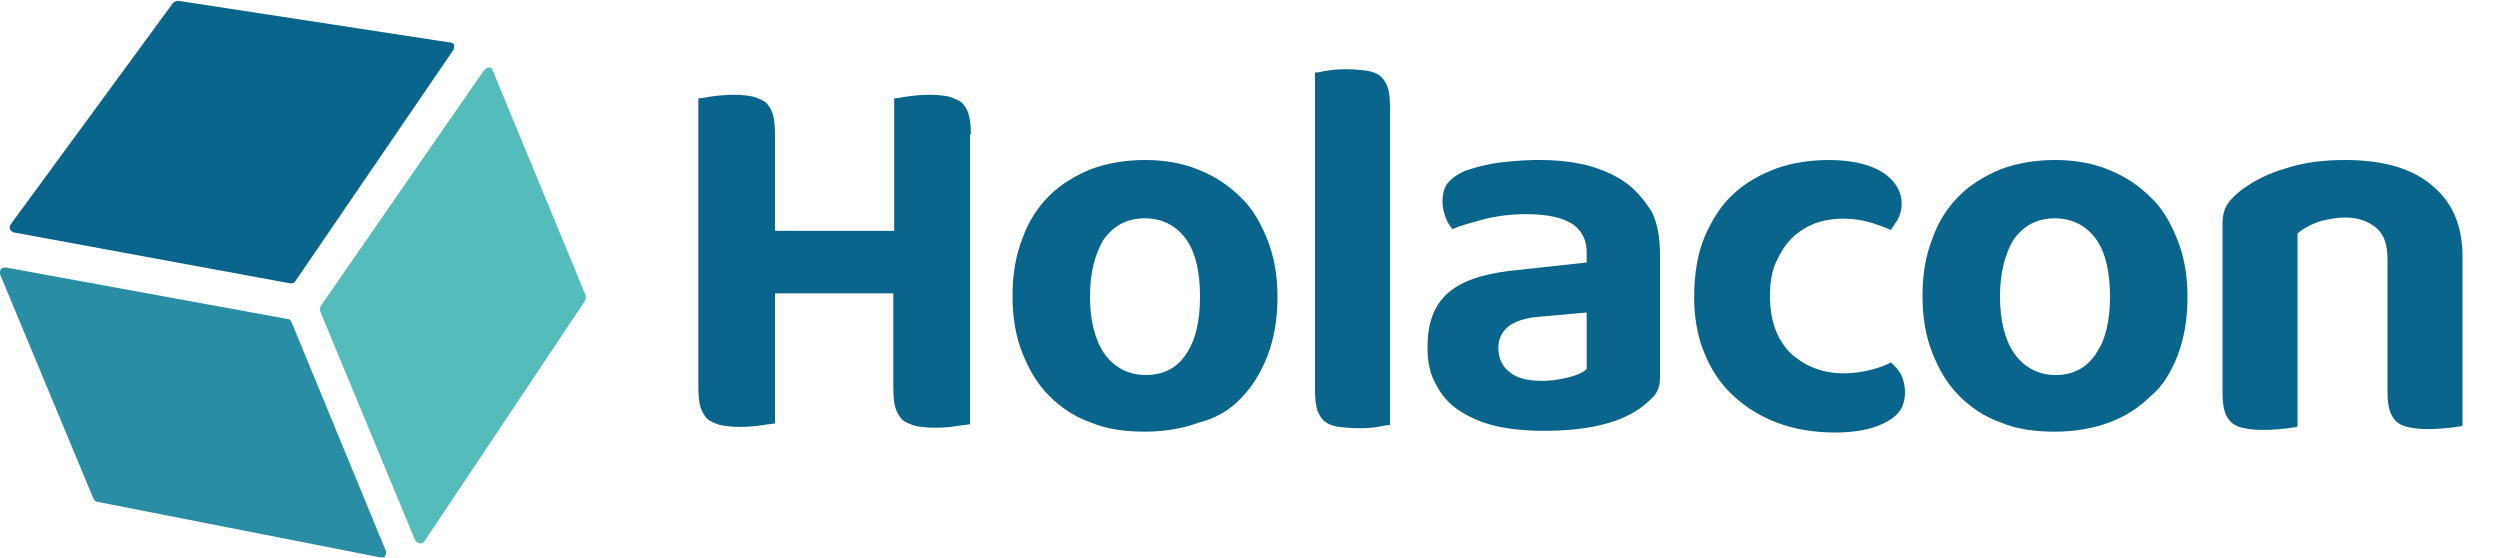 <?xml version="1.0" encoding="utf-8"?>
<!-- Generator: Adobe Illustrator 24.0.1, SVG Export Plug-In . SVG Version: 6.00 Build 0)  -->
<svg version="1.1" id="Livello_1" xmlns="http://www.w3.org/2000/svg" xmlns:xlink="http://www.w3.org/1999/xlink" x="0px" y="0px"
	 viewBox="0 0 300 67" style="enable-background:new 0 0 300 67;" xml:space="preserve">
<style type="text/css">
	.st0{fill:#09658C;}
	.st1{fill:#55BCBC;}
	.st2{fill:#288DA5;}
</style>
<title>logo-dark</title>
<g>
	<g>
		<path class="st0" d="M54,5.1l-32.6-5c-0.2,0-0.4,0.1-0.6,0.2L1.3,26.9c-0.1,0.2-0.2,0.4-0.1,0.6c0.1,0.2,0.2,0.3,0.5,0.4l33.1,6.1
			c0.1,0,0.2,0,0.3,0c0.1,0,0.2-0.1,0.3-0.2L54.4,6c0.1-0.2,0.1-0.4,0.1-0.6C54.4,5.2,54.2,5.1,54,5.1z"/>
		<path class="st1" d="M58.7,8.1c-0.2,0-0.4,0.1-0.6,0.3L38.5,36.7c-0.1,0.2-0.1,0.4-0.1,0.6l11.4,27.5c0.1,0.2,0.3,0.3,0.5,0.4
			c0.1,0,0.2,0,0.3,0c0.1,0,0.2-0.1,0.3-0.2l19.3-28.9c0.1-0.2,0.1-0.4,0.1-0.6L59.1,8.4C59.1,8.2,58.9,8.1,58.7,8.1z"/>
		<path class="st2" d="M34.6,38.3L0.7,32.1c-0.2,0-0.4,0-0.6,0.2C0,32.5,0,32.7,0,32.9l11.2,26.9c0.1,0.2,0.2,0.3,0.4,0.4l34.1,6.7
			c0.1,0,0.2,0,0.3,0c0.1,0,0.2-0.1,0.2-0.2c0.1-0.2,0.2-0.4,0.1-0.6L35,38.7C34.9,38.5,34.8,38.3,34.6,38.3z"/>
	</g>
	<g>
		<path class="st0" d="M116.5,16.1c0-1.1-0.1-1.9-0.3-2.5c-0.2-0.6-0.5-1-0.8-1.3c-0.4-0.3-0.9-0.5-1.5-0.7c-1.3-0.3-3.2-0.3-5.2,0
			c-0.6,0.1-1,0.2-1.4,0.2v15.9H93V16.1c0-1.1-0.1-1.9-0.3-2.5c-0.2-0.6-0.5-1-0.8-1.3c-0.4-0.3-0.9-0.5-1.5-0.7
			c-1.3-0.3-3.2-0.3-5.2,0c-0.6,0.1-1,0.2-1.4,0.2v34.7c0,1,0.1,1.9,0.3,2.5c0.2,0.5,0.5,1,0.8,1.3c0.4,0.3,0.9,0.5,1.5,0.7
			c1.4,0.3,3.4,0.3,5.2,0c0.5-0.1,1-0.1,1.4-0.2V35.2h14.2v11.4c0,1.1,0.1,1.9,0.3,2.5c0.2,0.5,0.5,1,0.8,1.3
			c0.4,0.3,0.9,0.5,1.5,0.7c1.4,0.3,3.4,0.3,5.2,0c0.5-0.1,1-0.1,1.4-0.2V16.1z"/>
		<path class="st0" d="M148.9,47.8c1.4-1.4,2.4-3.1,3.2-5.1c0.8-2.1,1.2-4.4,1.2-7.1c0-2.5-0.4-4.8-1.2-6.8c-0.8-2-1.8-3.8-3.2-5.1
			c-1.4-1.4-3-2.5-5-3.3c-1.9-0.8-4.1-1.2-6.5-1.2c-2.4,0-4.6,0.4-6.5,1.1c-1.9,0.8-3.6,1.8-5,3.2c-1.4,1.4-2.5,3.1-3.2,5.1
			c-0.8,2-1.2,4.3-1.2,6.9c0,2.6,0.4,4.9,1.2,6.9c0.8,2,1.8,3.7,3.2,5.1c1.4,1.4,3,2.5,5,3.2c1.9,0.8,4.1,1.1,6.5,1.1
			c2.4,0,4.6-0.4,6.5-1.1C145.9,50.2,147.6,49.2,148.9,47.8z M137.5,45c-2.1,0-3.8-0.9-5-2.6c-1.1-1.6-1.7-3.9-1.7-6.8
			c0-2.9,0.6-5.1,1.6-6.8c1.2-1.7,2.8-2.6,5-2.6c2.1,0,3.8,0.9,5,2.6c1.1,1.6,1.6,3.9,1.6,6.8c0,2.9-0.5,5.1-1.6,6.8
			C141.3,44.1,139.7,45,137.5,45z"/>
		<path class="st0" d="M166.8,12.8c0-1-0.1-1.8-0.3-2.4c-0.2-0.5-0.5-1-0.9-1.3h0c-0.4-0.3-0.9-0.5-1.5-0.6c-1.4-0.2-3.3-0.3-5,0
			c-0.5,0.1-0.9,0.2-1.3,0.2v38.2c0,1,0.1,1.8,0.3,2.4c0.2,0.5,0.5,1,0.9,1.3c0.4,0.3,0.9,0.5,1.5,0.6c1.4,0.2,3.3,0.3,5,0
			c0.5-0.1,0.9-0.2,1.3-0.2V12.8z"/>
		<path class="st0" d="M195.2,22c-1.2-0.9-2.8-1.6-4.5-2.1c-3-0.8-6.6-0.9-10.7-0.4c-1.6,0.2-3,0.6-4.2,1c-0.9,0.4-1.6,0.9-2.1,1.5
			c-0.4,0.5-0.6,1.3-0.6,2.2c0,0.8,0.2,1.5,0.5,2.2c0.2,0.5,0.5,0.8,0.7,1.1c1.1-0.5,2.4-0.8,3.8-1.2c1.6-0.4,3.3-0.6,5-0.6
			c2.2,0,3.9,0.3,5.1,0.9c1.4,0.7,2.2,2,2.2,3.6v1.3l-9.2,1c-3.4,0.4-6,1.3-7.6,2.8c-1.6,1.5-2.3,3.6-2.3,6.4c0,1.7,0.3,3.2,1,4.4
			c0.6,1.2,1.5,2.3,2.7,3.1c1.2,0.8,2.7,1.5,4.4,1.9c1.7,0.4,3.7,0.6,5.9,0.6c4.8,0,8.6-0.8,11.2-2.5c0.8-0.5,1.4-1.1,2-1.7
			c0.5-0.6,0.7-1.3,0.7-2.2V30.5c0-2-0.3-3.7-1-5.1C197.3,24,196.4,22.9,195.2,22z M190.4,44.3l-0.4,0.3c-0.5,0.3-1.3,0.6-2.3,0.8
			c-0.9,0.2-1.8,0.3-2.6,0.3c-1.8,0-3.1-0.3-4-1.1c-0.9-0.7-1.3-1.7-1.3-2.9c0-1.2,0.6-2.2,1.6-2.8c0.9-0.5,2-0.8,3.4-0.9l5.6-0.5
			V44.3z"/>
		<path class="st0" d="M228.6,47.1c0-0.9-0.2-1.6-0.5-2.2c-0.3-0.5-0.7-1-1.2-1.4c-0.6,0.3-1.3,0.6-2.1,0.8c-1,0.3-2.3,0.5-3.6,0.5
			c-2.4,0-4.5-0.8-6.2-2.3c-1.7-1.6-2.6-3.9-2.6-7c0-1.5,0.2-2.9,0.7-4c0.5-1.1,1.1-2.1,1.9-2.9c0.8-0.8,1.8-1.4,2.8-1.8
			c2.2-0.8,4.9-0.7,7,0c0.8,0.3,1.5,0.5,2.1,0.8c0.3-0.4,0.5-0.8,0.8-1.2c0.3-0.6,0.5-1.2,0.5-1.9c0-1.5-0.7-2.7-2.1-3.7
			c-1.5-1-3.7-1.6-6.6-1.6c-2.2,0-4.3,0.3-6.3,1c-1.9,0.7-3.7,1.7-5.1,3c-1.5,1.3-2.6,3.1-3.5,5.1c-0.9,2.1-1.3,4.6-1.3,7.4
			c0,2.4,0.4,4.7,1.2,6.6c0.8,2,1.9,3.7,3.4,5.1c1.5,1.4,3.2,2.5,5.3,3.3c2.1,0.8,4.4,1.2,7,1.2c2.8,0,4.9-0.5,6.4-1.4
			C228,49.7,228.6,48.6,228.6,47.1z"/>
		<path class="st0" d="M261.3,42.7c0.8-2.1,1.2-4.4,1.2-7.1c0-2.5-0.4-4.8-1.2-6.8c-0.8-2-1.8-3.8-3.2-5.1c-1.4-1.4-3-2.5-5-3.3
			c-1.9-0.8-4.1-1.2-6.5-1.2c-2.4,0-4.6,0.4-6.5,1.1c-1.9,0.8-3.6,1.8-5,3.2c-1.4,1.4-2.5,3.1-3.2,5.1c-0.8,2-1.2,4.3-1.2,6.9
			c0,2.6,0.4,4.9,1.2,6.9c0.8,2,1.8,3.7,3.2,5.1c1.4,1.4,3,2.5,5,3.2c1.9,0.8,4.1,1.1,6.5,1.1c2.4,0,4.6-0.4,6.5-1.1
			c1.9-0.7,3.6-1.8,4.9-3.1C259.5,46.4,260.5,44.7,261.3,42.7z M251.6,42.3c-1.1,1.8-2.8,2.7-4.9,2.7c-2.1,0-3.8-0.9-5-2.6
			c-1.1-1.6-1.7-3.9-1.7-6.8c0-2.9,0.6-5.1,1.6-6.8c1.2-1.7,2.8-2.6,5-2.6c2.1,0,3.8,0.9,5,2.6c1.1,1.6,1.6,3.9,1.6,6.8
			C253.2,38.4,252.7,40.7,251.6,42.3z"/>
		<path class="st0" d="M291.9,22.3c-2.4-2.1-6-3.1-10.5-3.1c-2.6,0-5,0.3-7.1,1c-2.1,0.6-3.8,1.5-5.2,2.5c-0.8,0.6-1.4,1.2-1.8,1.8
			c-0.4,0.6-0.6,1.4-0.6,2.4v20.2c0,1,0.1,1.8,0.3,2.4c0.2,0.5,0.5,1,0.9,1.3c0.4,0.3,0.9,0.5,1.5,0.6c1.4,0.3,3.4,0.2,5.1,0
			c0.5-0.1,0.9-0.1,1.2-0.2V28l0.4-0.3c0.7-0.5,1.5-0.9,2.5-1.2c0.9-0.2,1.8-0.4,2.8-0.4c1.5,0,2.7,0.4,3.7,1.2
			c1,0.8,1.4,2.1,1.4,3.8v15.9c0,1,0.1,1.8,0.3,2.4c0.2,0.5,0.5,1,0.9,1.3c0.4,0.3,0.9,0.5,1.5,0.6c1.4,0.3,3.4,0.2,5.1,0
			c0.5-0.1,0.9-0.1,1.2-0.2V30.8C295.5,27.1,294.3,24.3,291.9,22.3z"/>
	</g>
</g>
</svg>
